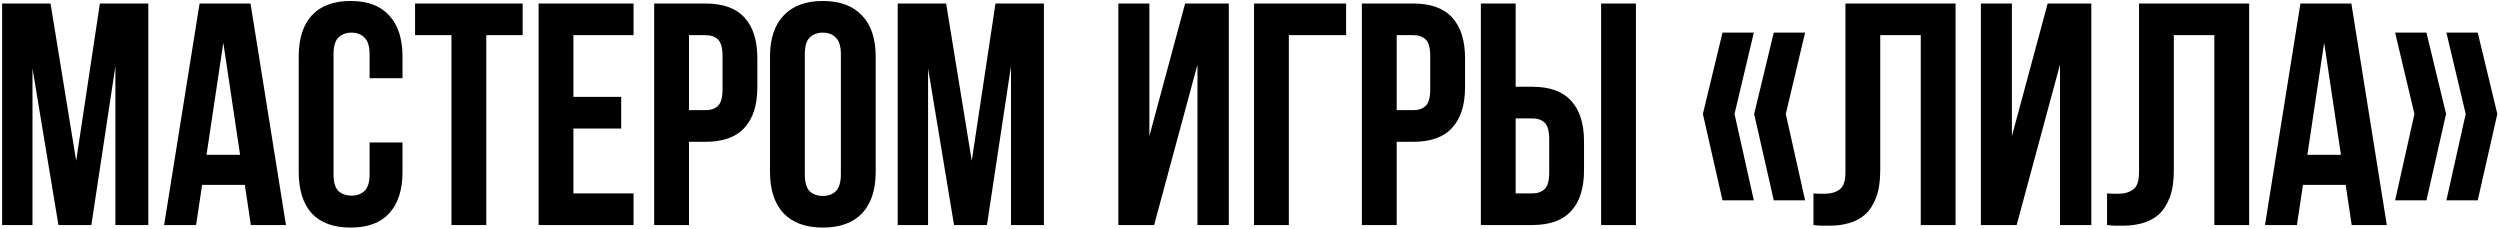 <?xml version="1.0" encoding="UTF-8"?> <svg xmlns="http://www.w3.org/2000/svg" width="711" height="65" viewBox="0 0 711 65" fill="none"><path d="M21.66 45.73L28.41 1H42.18V64H32.82V18.82L25.98 64H16.62L9.24 19.45V64H0.6V1H14.37L21.66 45.73ZM81.329 64H71.339L69.629 52.57H57.479L55.769 64H46.679L56.759 1H71.249L81.329 64ZM58.739 44.02H68.279L63.509 12.16L58.739 44.02ZM114.474 40.51V48.88C114.474 53.98 113.214 57.91 110.694 60.67C108.234 63.37 104.574 64.72 99.714 64.72C94.854 64.72 91.164 63.37 88.644 60.67C86.184 57.91 84.954 53.98 84.954 48.88V16.12C84.954 11.02 86.184 7.12 88.644 4.42C91.164 1.66 94.854 0.28 99.714 0.28C104.574 0.28 108.234 1.66 110.694 4.42C113.214 7.12 114.474 11.02 114.474 16.12V22.24H105.114V15.49C105.114 13.21 104.634 11.62 103.674 10.72C102.774 9.76 101.544 9.28 99.984 9.28C98.424 9.28 97.164 9.76 96.204 10.72C95.304 11.62 94.854 13.21 94.854 15.49V49.51C94.854 51.79 95.304 53.38 96.204 54.28C97.164 55.18 98.424 55.63 99.984 55.63C101.544 55.63 102.774 55.18 103.674 54.28C104.634 53.38 105.114 51.79 105.114 49.51V40.51H114.474ZM118.046 1H148.646V10H138.296V64H128.396V10H118.046V1ZM163.078 27.55H176.668V36.55H163.078V55H180.178V64H153.178V1H180.178V10H163.078V27.55ZM200.629 1C205.609 1 209.299 2.32 211.699 4.96C214.159 7.6 215.389 11.47 215.389 16.57V24.76C215.389 29.86 214.159 33.73 211.699 36.37C209.299 39.01 205.609 40.33 200.629 40.33H195.949V64H186.049V1H200.629ZM195.949 10V31.33H200.629C202.189 31.33 203.389 30.91 204.229 30.07C205.069 29.23 205.489 27.67 205.489 25.39V15.94C205.489 13.66 205.069 12.1 204.229 11.26C203.389 10.42 202.189 10 200.629 10H195.949ZM228.887 49.51C228.887 51.79 229.337 53.41 230.237 54.37C231.197 55.27 232.457 55.72 234.017 55.72C235.577 55.72 236.807 55.27 237.707 54.37C238.667 53.41 239.147 51.79 239.147 49.51V15.49C239.147 13.21 238.667 11.62 237.707 10.72C236.807 9.76 235.577 9.28 234.017 9.28C232.457 9.28 231.197 9.76 230.237 10.72C229.337 11.62 228.887 13.21 228.887 15.49V49.51ZM218.987 16.12C218.987 11.02 220.277 7.12 222.857 4.42C225.437 1.66 229.157 0.28 234.017 0.28C238.877 0.28 242.597 1.66 245.177 4.42C247.757 7.12 249.047 11.02 249.047 16.12V48.88C249.047 53.98 247.757 57.91 245.177 60.67C242.597 63.37 238.877 64.72 234.017 64.72C229.157 64.72 225.437 63.37 222.857 60.67C220.277 57.91 218.987 53.98 218.987 48.88V16.12ZM276.367 45.73L283.117 1H296.887V64H287.527V18.82L280.687 64H271.327L263.947 19.45V64H255.307V1H269.077L276.367 45.73ZM328.231 64H318.061V1H326.881V38.71L337.051 1H349.471V64H340.561V18.37L328.231 64ZM366.545 64H356.645V1H382.835V10H366.545V64ZM401.899 1C406.879 1 410.569 2.32 412.969 4.96C415.429 7.6 416.659 11.47 416.659 16.57V24.76C416.659 29.86 415.429 33.73 412.969 36.37C410.569 39.01 406.879 40.33 401.899 40.33H397.219V64H387.319V1H401.899ZM397.219 10V31.33H401.899C403.459 31.33 404.659 30.91 405.499 30.07C406.339 29.23 406.759 27.67 406.759 25.39V15.94C406.759 13.66 406.339 12.1 405.499 11.26C404.659 10.42 403.459 10 401.899 10H397.219ZM435.737 55C437.297 55 438.497 54.58 439.337 53.74C440.177 52.9 440.597 51.34 440.597 49.06V39.61C440.597 37.33 440.177 35.77 439.337 34.93C438.497 34.09 437.297 33.67 435.737 33.67H431.057V55H435.737ZM421.157 64V1H431.057V24.67H435.737C440.717 24.67 444.407 25.99 446.807 28.63C449.267 31.27 450.497 35.14 450.497 40.24V48.43C450.497 53.53 449.267 57.4 446.807 60.04C444.407 62.68 440.717 64 435.737 64H421.157ZM455.357 1H465.257V64H455.357V1ZM498.789 9.28L493.299 32.41L498.789 56.98H489.879L484.299 32.41L489.879 9.28H498.789ZM513.369 9.28L507.879 32.41L513.369 56.98H504.459L498.879 32.41L504.459 9.28H513.369ZM546.262 10H534.742V48.34C534.742 51.52 534.352 54.13 533.572 56.17C532.792 58.21 531.742 59.83 530.422 61.03C529.102 62.17 527.572 62.98 525.832 63.46C524.152 63.94 522.382 64.18 520.522 64.18C519.622 64.18 518.812 64.18 518.092 64.18C517.372 64.18 516.592 64.12 515.752 64V55C516.292 55.06 516.862 55.09 517.462 55.09C518.062 55.09 518.632 55.09 519.172 55.09C520.732 55.09 522.052 54.7 523.132 53.92C524.272 53.14 524.842 51.52 524.842 49.06V1H556.162V64H546.262V10ZM573.534 64H563.364V1H572.184V38.71L582.354 1H594.774V64H585.864V18.37L573.534 64ZM629.758 10H618.238V48.34C618.238 51.52 617.848 54.13 617.068 56.17C616.288 58.21 615.238 59.83 613.918 61.03C612.598 62.17 611.068 62.98 609.328 63.46C607.648 63.94 605.878 64.18 604.018 64.18C603.118 64.18 602.308 64.18 601.588 64.18C600.868 64.18 600.088 64.12 599.248 64V55C599.788 55.06 600.358 55.09 600.958 55.09C601.558 55.09 602.128 55.09 602.668 55.09C604.228 55.09 605.548 54.7 606.628 53.92C607.768 53.14 608.338 51.52 608.338 49.06V1H639.658V64H629.758V10ZM678.81 64H668.82L667.11 52.57H654.96L653.25 64H644.16L654.24 1H668.73L678.81 64ZM656.22 44.02H665.76L660.99 12.16L656.22 44.02ZM704.664 9.28L710.244 32.41L704.664 56.98H695.754L701.244 32.41L695.754 9.28H704.664ZM690.084 9.28L695.664 32.41L690.084 56.98H681.174L686.664 32.41L681.174 9.28H690.084Z" fill="black"></path></svg> 